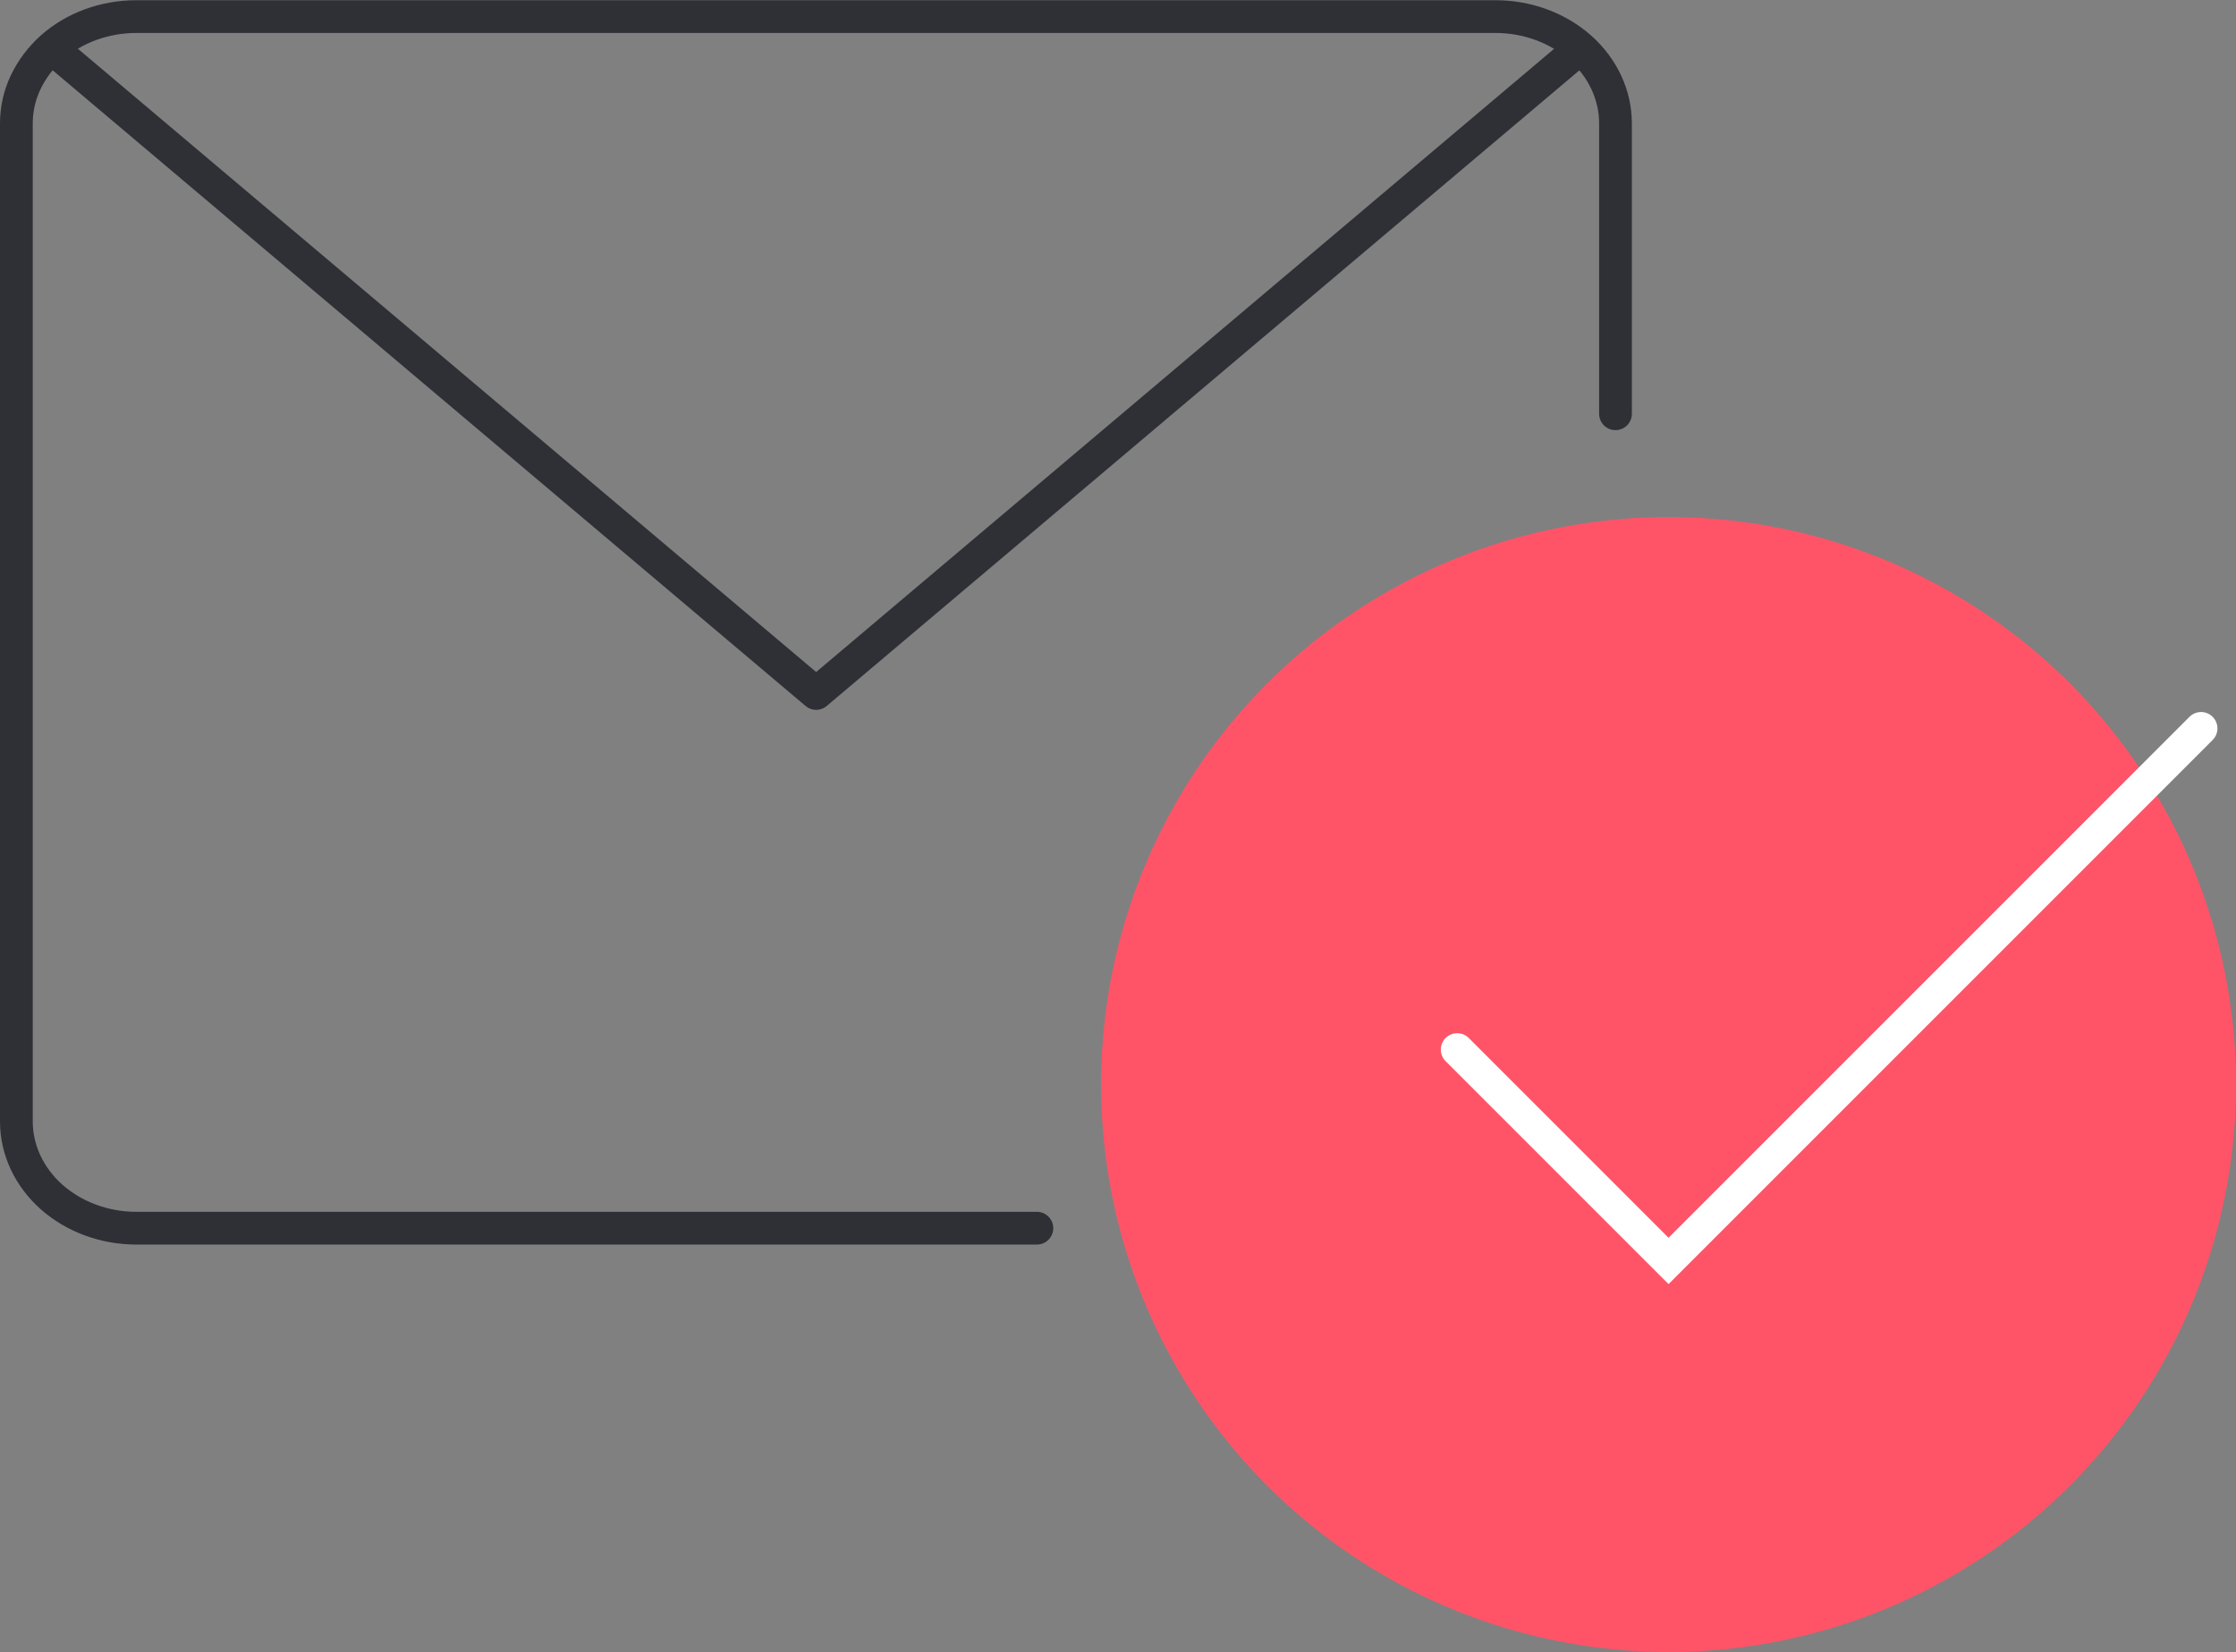 <?xml version="1.0" encoding="UTF-8"?>
<svg xmlns="http://www.w3.org/2000/svg" id="Layer_1" viewBox="0 0 102.41 75.66">
  <rect x="0" y="0" width="102.41" height="75.66" fill="#808080" stroke="none"/>
  <defs>
    <style>.cls-2{fill:none;stroke-linecap:round;stroke-width:1.5px;stroke:#2e3036;stroke-linejoin:round}</style>
  </defs>
  <path class="cls-2" d="M47.49 56.25H6.24c-1.46 0-2.85-.52-3.88-1.43C1.33 53.9.75 52.66.75 51.36V5.65c0-.64.14-1.28.42-1.87.28-.59.68-1.13 1.19-1.59C3.39 1.27 4.79.76 6.24.76H68.5c1.46 0 2.85.52 3.88 1.43 1.03.92 1.61 2.16 1.61 3.46v13.3"></path>
  <path class="cls-2" d="M72.17 2.38 37.38 31.76 2.58 2.38"></path>
  <circle cx="76.42" cy="49.67" r="25.99" style="fill:#ff5468"></circle>
  <path d="M100.81 33.36 76.42 57.75l-9.68-9.68" style="fill:none;stroke-linecap:round;stroke-width:1.5px;stroke:#fff"></path>
</svg>
